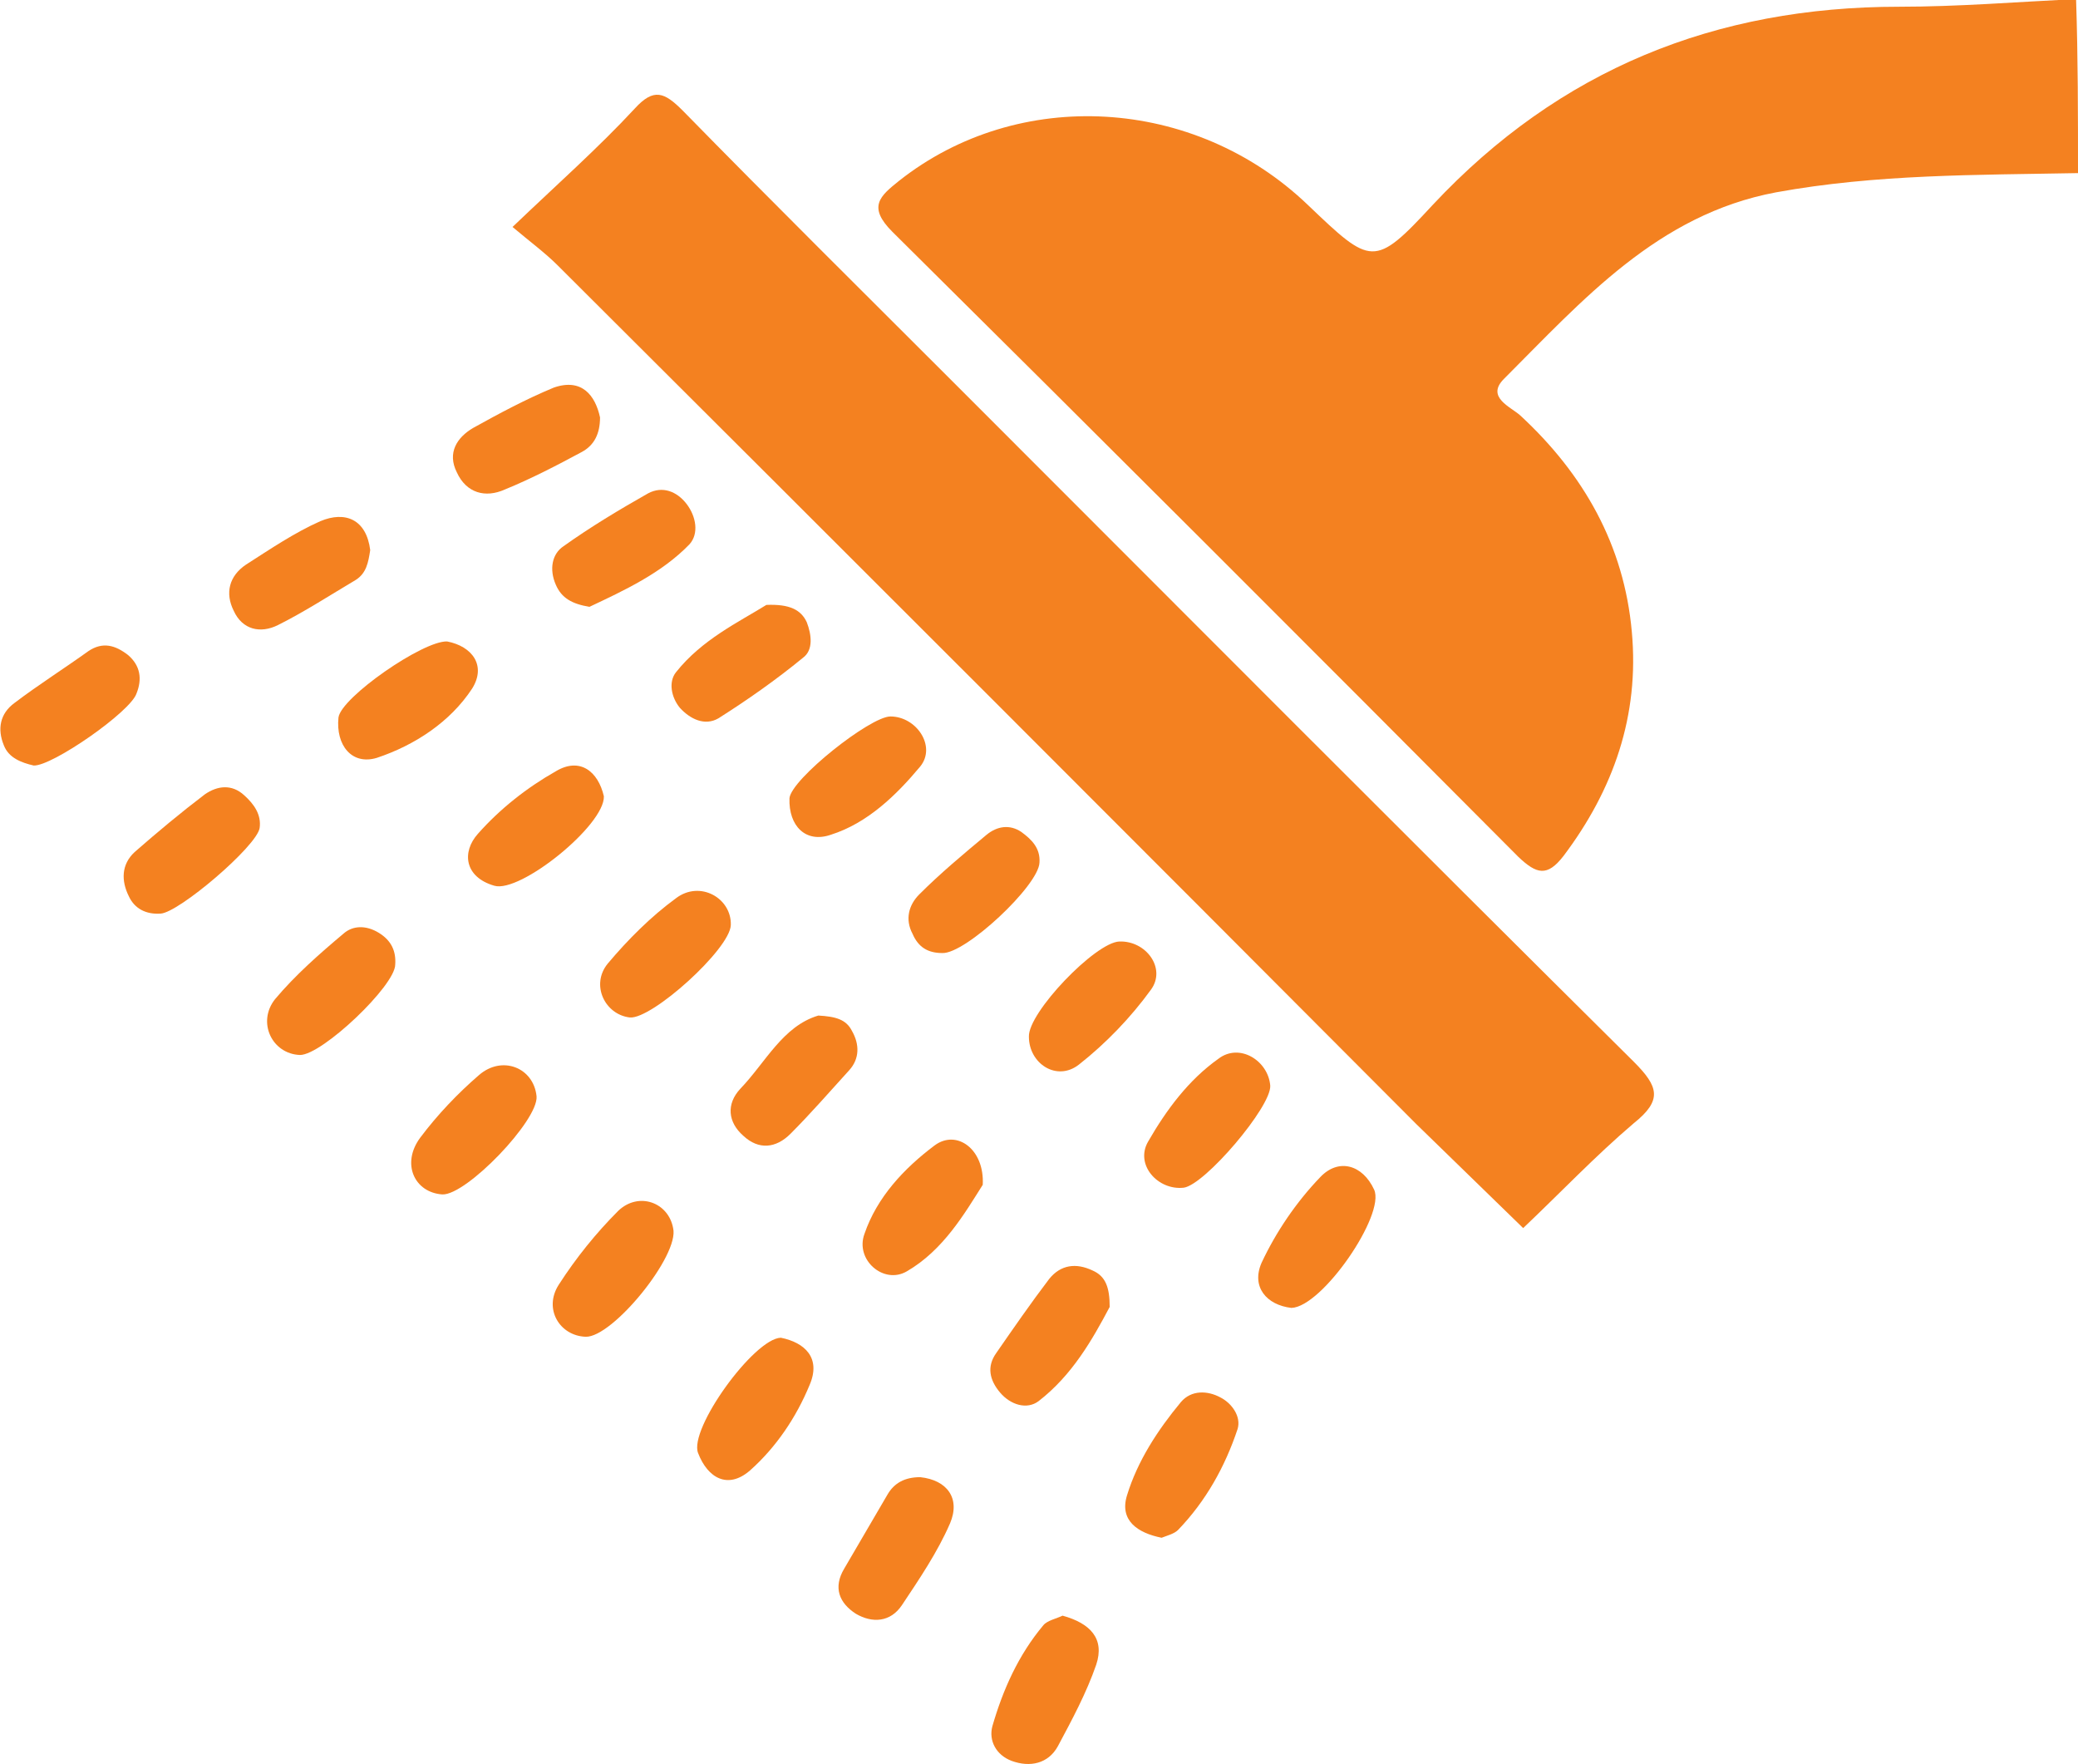 <?xml version="1.0" encoding="utf-8"?>
<!-- Generator: Adobe Illustrator 22.0.1, SVG Export Plug-In . SVG Version: 6.00 Build 0)  -->
<svg version="1.1" id="Layer_1" xmlns="http://www.w3.org/2000/svg" xmlns:xlink="http://www.w3.org/1999/xlink" x="0px" y="0px"
	 viewBox="0 0 216.1 183.4" style="enable-background:new 0 0 216.1 183.4;" xml:space="preserve">
<style type="text/css">
	.st0{fill:#F48120;}
</style>
<g>
	<path class="st0" d="M216.1,18c-10.5,0.2-21,0.1-31.4,2c-12.3,2.3-20.1,11.2-28.3,19.4c-1.9,1.9,0.7,2.9,1.7,3.8
		c6.6,6.1,10.8,13.5,11.6,22.5c0.8,8.7-1.9,16.4-7.1,23.3c-1.7,2.2-2.8,1.9-4.7,0.1c-21.6-21.7-43.3-43.4-65.1-65
		c-2.6-2.6-1.3-3.7,0.7-5.3c12.4-9.8,30.7-8.8,42.5,2.5c6.6,6.3,6.9,6.6,13,0c13.2-14.1,29.4-20.6,48.5-20.6
		c6.1,0,12.3-0.5,18.4-0.8C216.1,6,216.1,12,216.1,18z"/>
	<path class="st0" d="M53.3,23.6c4.6-4.4,8.9-8.2,12.7-12.3c2-2.2,3.1-1.7,5,0.2c9.3,9.5,18.8,18.9,28.2,28.3
		c23.6,23.6,47.1,47.2,70.7,70.6c2.6,2.6,3,4,0,6.4c-4,3.4-7.7,7.3-11.5,10.9c-3.7-3.6-7.4-7.2-11.1-10.8
		C117.6,87.1,87.8,57.3,58,27.6C56.7,26.3,55.2,25.2,53.3,23.6z"/>
	<path class="st0" d="M62.4,43.4c0,1.7-0.6,2.9-1.9,3.6c-2.6,1.4-5.3,2.8-8,3.9c-2,0.9-4,0.4-5-1.8c-1-2,0-3.6,1.7-4.6
		c2.7-1.5,5.5-3,8.4-4.2C60.5,39.3,61.9,41.1,62.4,43.4z"/>
	<path class="st0" d="M3.5,79.6c-1.3-0.3-2.6-0.8-3.1-2.1c-0.7-1.7-0.4-3.3,1.1-4.4c2.5-1.9,5.2-3.6,7.7-5.4c1.5-1,2.8-0.6,4.1,0.4
		c1.3,1.1,1.5,2.5,0.9,4C13.6,74,5.4,79.7,3.5,79.6z"/>
	<path class="st0" d="M16.7,95c-1.5,0.1-2.7-0.5-3.3-1.8c-0.8-1.6-0.8-3.3,0.6-4.6c2.4-2.1,4.8-4.1,7.3-6c1.3-0.9,2.8-1.1,4.1,0.1
		c1,0.9,1.8,2,1.6,3.4C26.7,88,18.6,94.9,16.7,95z"/>
	<path class="st0" d="M61.3,63.1c-1.8-0.3-2.9-0.9-3.5-2.3c-0.7-1.6-0.4-3.2,0.8-4c2.8-2,5.8-3.8,8.8-5.5c1.5-0.8,3-0.2,4,1.1
		c1,1.3,1.3,3.1,0.3,4.2C68.8,59.6,64.9,61.4,61.3,63.1z"/>
	<path class="st0" d="M116.4,97.9c2.8-0.1,4.9,2.8,3.3,5c-2.1,2.9-4.7,5.6-7.5,7.8c-2.3,1.8-5.2-0.1-5.2-2.9
		C106.9,105.3,113.9,98,116.4,97.9z"/>
	<path class="st0" d="M95.7,153.6c2.8,0.3,4.2,2.2,3.1,4.8c-1.3,3-3.2,5.8-5,8.5c-1.2,1.8-3.1,1.9-4.8,0.9c-1.7-1.1-2.4-2.7-1.2-4.7
		c1.5-2.6,3-5.1,4.5-7.7C93,154.2,94.1,153.6,95.7,153.6z"/>
	<path class="st0" d="M79.7,62.9c2.4-0.1,3.6,0.5,4.2,1.8c0.5,1.3,0.7,2.9-0.4,3.7c-2.8,2.3-5.8,4.4-8.8,6.3c-1.4,0.8-2.9,0.1-4-1.1
		c-0.9-1.1-1.2-2.7-0.4-3.7C73,66.5,76.8,64.7,79.7,62.9z"/>
	<path class="st0" d="M132.1,112.9c0.1,2.2-6.8,10.3-9,10.6c-2.7,0.3-5.1-2.4-3.7-4.8c1.9-3.3,4.2-6.4,7.3-8.6
		C128.9,108.4,131.9,110.3,132.1,112.9z"/>
	<path class="st0" d="M134.3,136c-2.6-0.3-4.2-2.2-3.1-4.7c1.5-3.2,3.6-6.3,6.1-8.9c1.9-2,4.4-1.3,5.6,1.3
		C144.1,126.3,137.5,135.9,134.3,136z"/>
	<path class="st0" d="M46.5,66.7c2.6,0.5,4.1,2.5,2.6,4.9c-2.3,3.5-6,5.9-9.9,7.2c-2.6,0.8-4.3-1.3-4-4.2
		C35.5,72.5,44,66.6,46.5,66.7z"/>
	<path class="st0" d="M98,99.1c-1.5,0-2.5-0.6-3.1-2c-0.8-1.5-0.4-3,0.7-4.1c2.2-2.2,4.6-4.2,7-6.2c1.1-0.9,2.4-1.1,3.6-0.3
		c1.1,0.8,2,1.7,1.9,3.2C108,92.1,100.4,99.2,98,99.1z"/>
	<path class="st0" d="M115.4,135.9c-1.8,3.4-3.9,7.1-7.4,9.8c-1.2,0.9-2.9,0.4-4-0.9c-1.1-1.3-1.4-2.7-0.4-4.1
		c1.8-2.6,3.6-5.2,5.5-7.7c1.2-1.5,2.8-1.7,4.5-0.9C115,132.7,115.4,133.9,115.4,135.9z"/>
	<path class="st0" d="M81.2,139.1c2.5,0.5,4.2,2.1,3,4.9c-1.4,3.4-3.5,6.5-6.2,8.9c-2.3,2-4.4,0.8-5.4-1.8
		C71.6,148.6,78.4,139.2,81.2,139.1z"/>
	<path class="st0" d="M120.8,159.9c-2.5-0.5-4.4-1.8-3.6-4.4c1.1-3.6,3.2-6.8,5.6-9.7c1.1-1.3,2.8-1.2,4.1-0.5
		c1.2,0.6,2.2,2,1.8,3.3c-1.3,3.9-3.3,7.5-6.2,10.5C122.1,159.5,121.3,159.7,120.8,159.9z"/>
	<path class="st0" d="M38.5,57.2c-0.2,1.3-0.4,2.4-1.5,3.1c-2.7,1.6-5.3,3.3-8.1,4.7c-1.8,0.9-3.7,0.5-4.6-1.5
		c-0.9-1.8-0.5-3.6,1.3-4.8c2.5-1.6,5-3.3,7.7-4.5C35.9,53.1,38.1,54,38.5,57.2z"/>
	<path class="st0" d="M76,96.2c-0.1,2.5-8.2,9.8-10.5,9.6c-2.6-0.3-4.1-3.4-2.3-5.6c2.1-2.5,4.5-4.9,7.1-6.8
		C72.8,91.5,76.1,93.4,76,96.2z"/>
	<path class="st0" d="M85.1,105.6c1.8,0.1,2.9,0.4,3.5,1.6c0.8,1.4,0.8,2.9-0.3,4.1c-2,2.2-4,4.5-6.1,6.6c-1.5,1.5-3.3,1.7-4.9,0.2
		c-1.6-1.4-1.8-3.3-0.3-4.9C79.6,110.5,81.4,106.7,85.1,105.6z"/>
	<path class="st0" d="M102.2,123.2c-1.9,3-4.1,6.8-7.9,9c-2.4,1.4-5.4-1.2-4.4-3.9c1.3-3.8,4.1-6.8,7.3-9.2
		C99.5,117.4,102.4,119.5,102.2,123.2z"/>
	<path class="st0" d="M60.9,139c-2.7-0.1-4.4-2.9-2.8-5.4c1.8-2.8,3.9-5.4,6.2-7.7c2.1-2,5.2-0.9,5.7,1.8
		C70.7,130.5,63.7,139.1,60.9,139z"/>
	<path class="st0" d="M110.5,168c2.9,0.8,4.4,2.4,3.5,5.1c-1,2.9-2.5,5.7-4,8.5c-1,1.8-2.9,2.2-4.8,1.5c-1.6-0.6-2.4-2.1-2-3.6
		c1.1-3.8,2.7-7.4,5.3-10.5C108.9,168.5,109.9,168.3,110.5,168z"/>
	<path class="st0" d="M92.6,74.5c2.7,0,4.8,3.1,3.1,5.2c-2.5,3-5.5,5.9-9.3,7.1c-2.6,0.9-4.4-0.9-4.3-3.8
		C82.3,81,90.5,74.5,92.6,74.5z"/>
	<path class="st0" d="M62.8,82.8c0.1,3-8.7,10.1-11.4,9.3c-3.1-0.9-3.4-3.5-1.7-5.4c2.3-2.6,5.1-4.8,8.1-6.5
		C60.3,78.7,62.2,80.2,62.8,82.8z"/>
	<path class="st0" d="M31.2,109.7c-2.9-0.1-4.5-3.4-2.6-5.8c2.1-2.5,4.6-4.7,7.1-6.8c1-0.9,2.4-0.9,3.7-0.1c1.3,0.8,1.8,1.9,1.7,3.3
		C41.1,102.5,33.5,109.7,31.2,109.7z"/>
	<path class="st0" d="M46,124.2c-2.9-0.2-4.3-3.2-2.3-5.9c1.8-2.4,3.9-4.6,6.1-6.5c2.4-2.1,5.7-0.8,6,2.2
		C56,116.5,48.5,124.3,46,124.2z"/>
</g>
</svg>
